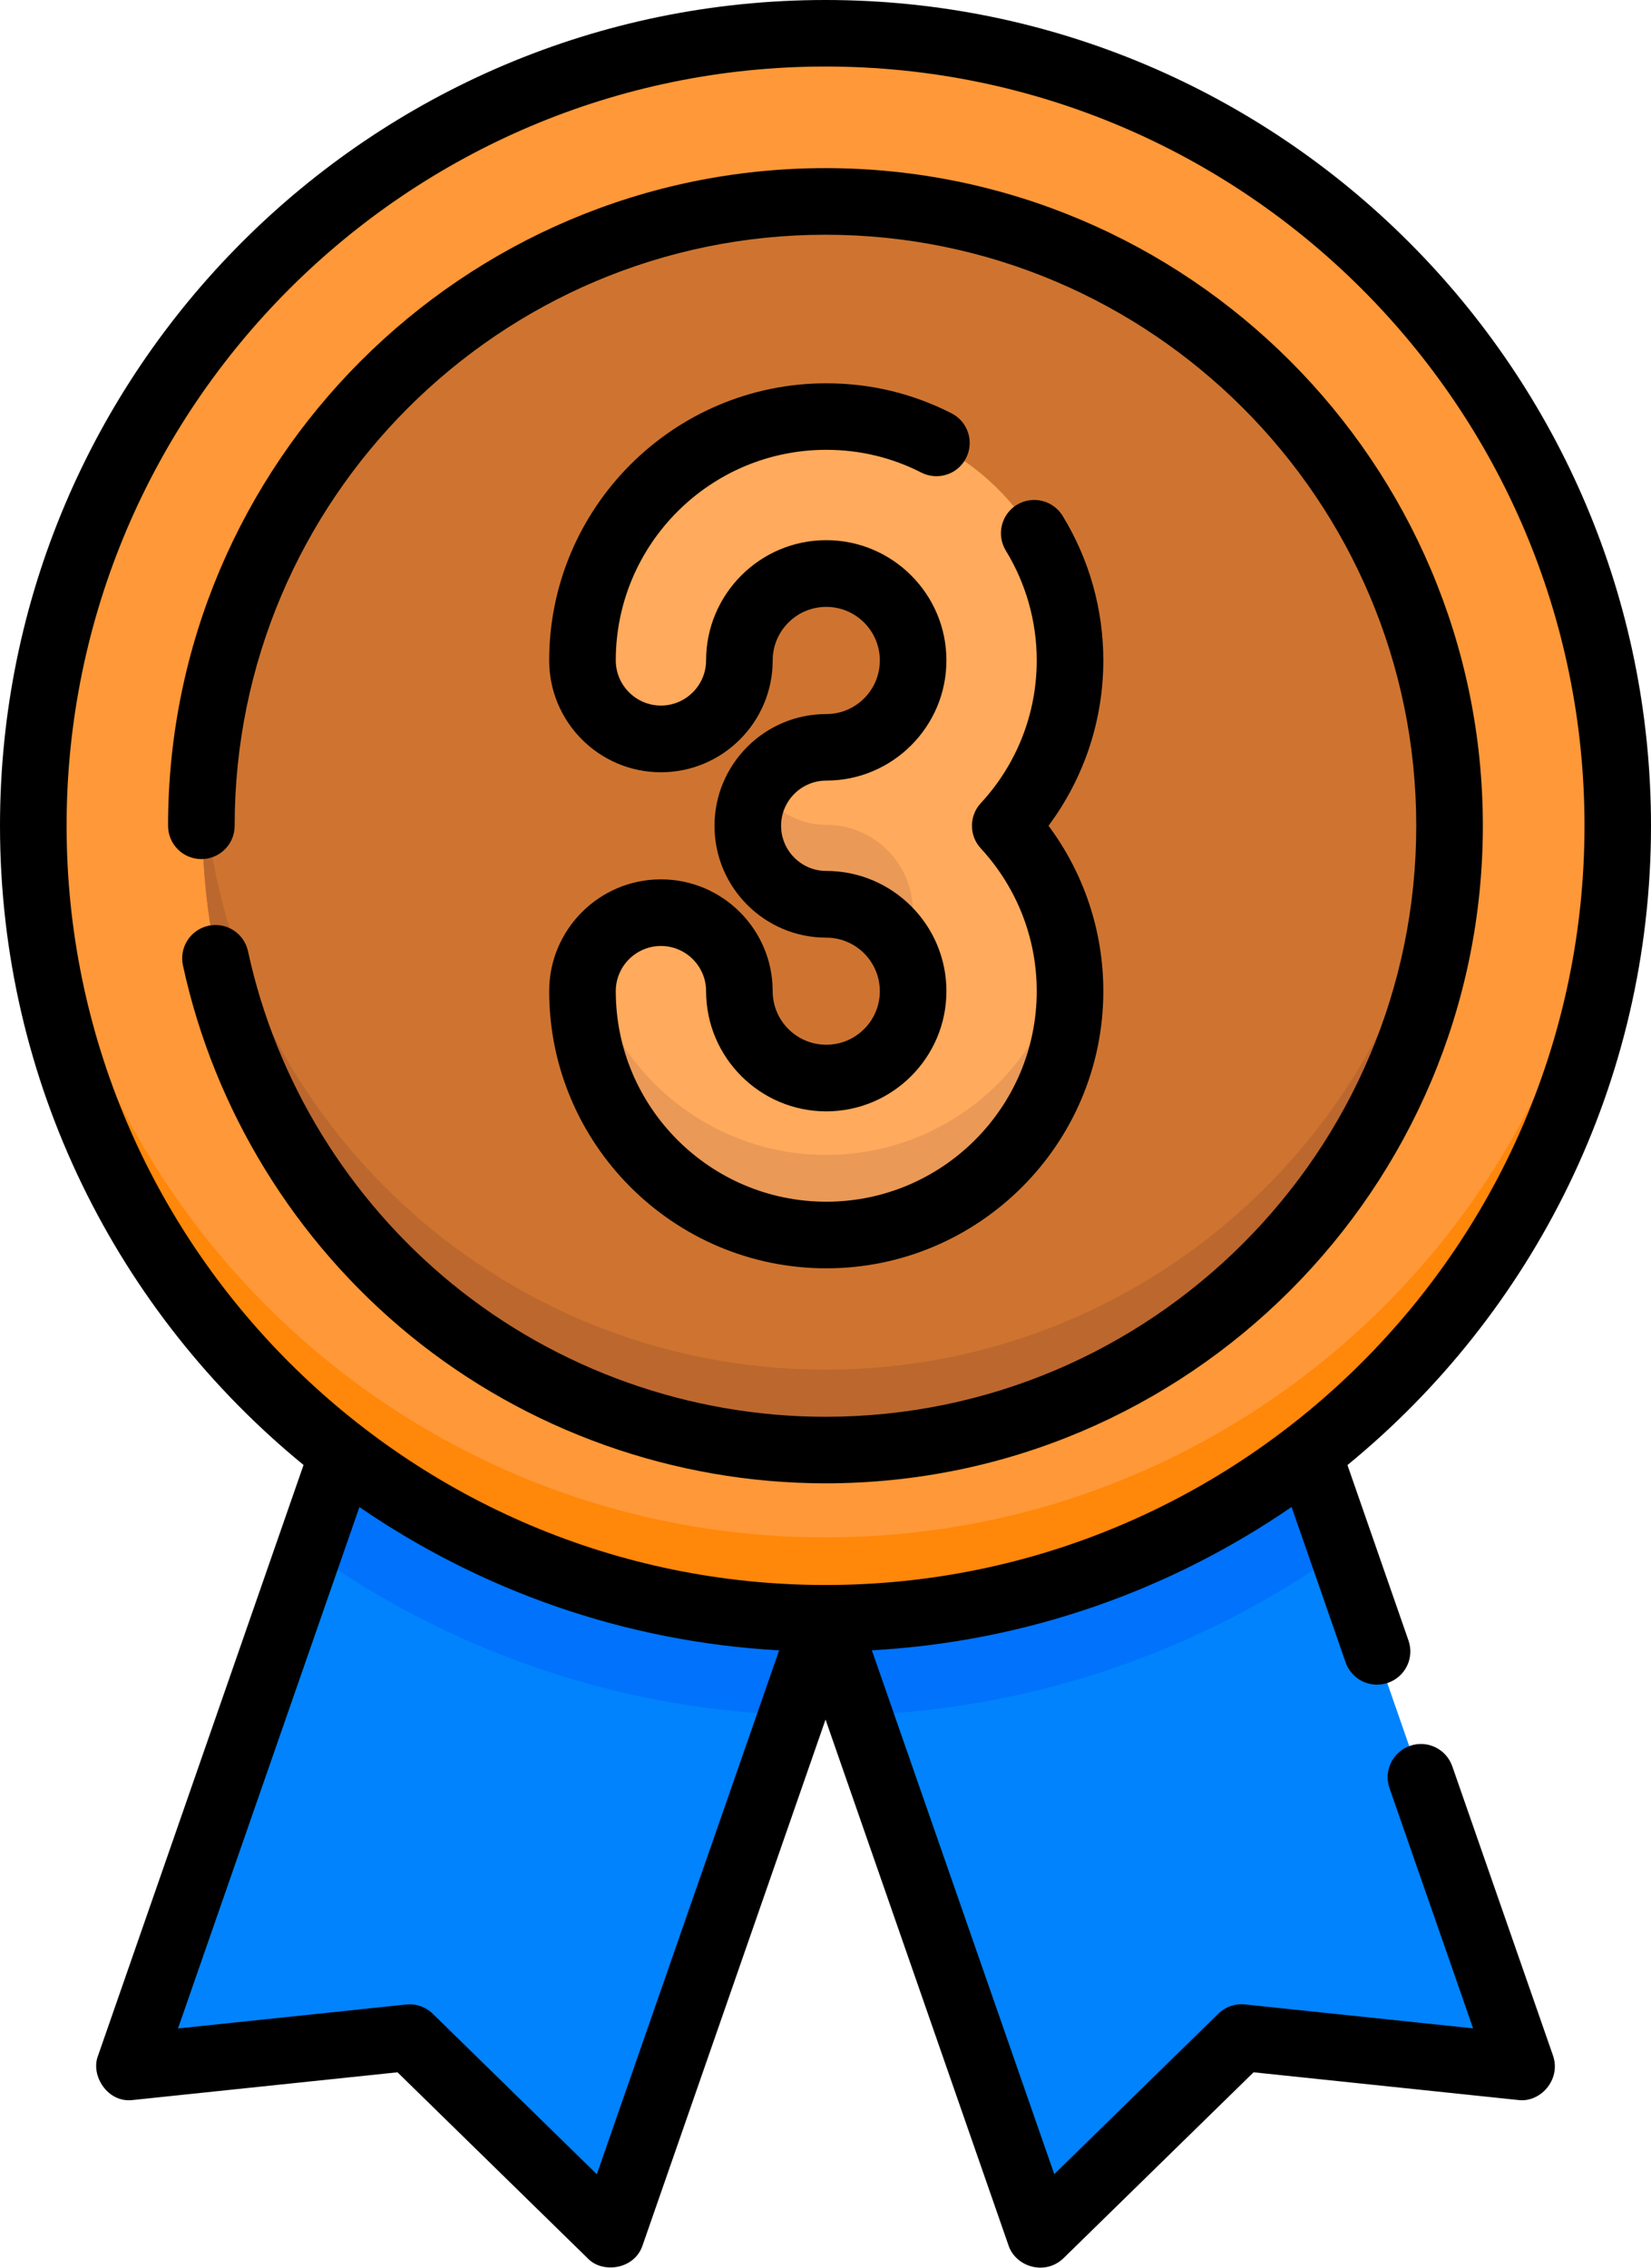 <?xml version="1.0" encoding="utf-8"?>
<!-- Generator: Adobe Illustrator 27.8.1, SVG Export Plug-In . SVG Version: 6.00 Build 0)  -->
<svg version="1.1" id="Capa_1" xmlns="http://www.w3.org/2000/svg" xmlns:xlink="http://www.w3.org/1999/xlink" x="0px" y="0px"
	 viewBox="0 0 186.45 256" style="enable-background:new 0 0 186.45 256;" xml:space="preserve">
<style type="text/css">
	.st0{fill:#FF9838;}
	.st1{fill:#FF8709;}
	.st2{fill:#0083FD;}
	.st3{fill:#CE7430;}
	.st4{fill:#BC672E;}
	.st5{fill:#0072FC;}
	.st6{fill:#FFAA5C;}
	.st7{fill:#EA9957;}
</style>
<g>
	<g>
		<ellipse class="st0" cx="93.2" cy="93.29" rx="89.27" ry="89.27"/>
		<path class="st1" d="M93.22,173.56c-47.8,0-86.83-37.56-89.17-84.78c-0.07,1.49-0.11,2.99-0.11,4.5
			c0,49.31,39.97,89.28,89.28,89.28s89.28-39.97,89.28-89.28c0-1.51-0.04-3.01-0.11-4.5C180.05,136,141.02,173.56,93.22,173.56
			L93.22,173.56z"/>
		<path class="st2" d="M93.22,182.56L117.39,252l22.7-22.2l31.58,3.31l-24.03-69.05C132.58,175.66,113.71,182.56,93.22,182.56z"/>
		<path class="st2" d="M93.22,182.56c-20.49,0-39.36-6.9-54.42-18.51L14.77,233.1l31.58-3.31l22.7,22.2L93.22,182.56z"/>
		
			<ellipse transform="matrix(0.707 -0.707 0.707 0.707 -38.665 93.226)" class="st3" cx="93.2" cy="93.29" rx="70.32" ry="70.32"/>
		<path class="st4" d="M93.22,154.62c-37.33,0-67.87-29.09-70.19-65.83c-0.09,1.49-0.15,2.99-0.15,4.5
			c0,38.84,31.49,70.33,70.33,70.33s70.33-31.49,70.33-70.33c0-1.51-0.05-3.01-0.15-4.5C161.09,125.53,130.56,154.62,93.22,154.62z"
			/>
		<path class="st5" d="M151.48,175.07l-3.83-11.01c-15.07,11.6-33.94,18.51-54.42,18.51l3.84,11.05
			C117.31,192.85,136.03,186.1,151.48,175.07z"/>
		<path class="st5" d="M89.38,193.61l3.85-11.05c-20.49,0-39.36-6.9-54.42-18.51l-3.83,11.01C50.42,186.1,69.13,192.85,89.38,193.61
			L89.38,193.61z"/>
		<path class="st6" d="M93.31,139.38c-15.15,0-27.47-12.32-27.47-27.47c0-4.88,3.96-8.84,8.84-8.84c4.88,0,8.84,3.96,8.84,8.84
			c0,5.4,4.39,9.79,9.79,9.79s9.79-4.39,9.79-9.79s-4.39-9.79-9.79-9.79c-4.88,0-8.84-3.96-8.84-8.84s3.96-8.84,8.84-8.84
			c5.4,0,9.79-4.39,9.79-9.79c0-5.4-4.39-9.79-9.79-9.79s-9.79,4.39-9.79,9.79c0,4.88-3.96,8.84-8.84,8.84
			c-4.88,0-8.84-3.96-8.84-8.84c0-15.15,12.32-27.47,27.47-27.47c15.15,0,27.47,12.32,27.47,27.47c0,7.18-2.77,13.73-7.3,18.63
			c4.53,4.9,7.3,11.45,7.3,18.63C120.79,127.06,108.46,139.38,93.31,139.38L93.31,139.38z"/>
		<g>
			<path class="st7" d="M93.31,93.12c-3.24,0-6.06-1.75-7.6-4.34c-0.78,1.32-1.24,2.85-1.24,4.5c0,4.88,3.96,8.84,8.84,8.84
				c3.77,0,7.05,2.15,8.68,5.29c0.7-1.35,1.1-2.88,1.1-4.5C103.1,97.51,98.71,93.12,93.31,93.12z"/>
			<path class="st7" d="M93.31,130.38c-13.17,0-24.2-9.31-26.86-21.7c-0.39,1-0.62,2.09-0.62,3.23c0,15.15,12.32,27.47,27.47,27.47
				c15.15,0,27.47-12.32,27.47-27.47c0-1.53-0.13-3.03-0.38-4.5C118.25,120.43,106.93,130.38,93.31,130.38z"/>
		</g>
	</g>
	<g>
		<path d="M93.31,117.94c-3.34,0-6.05-2.71-6.05-6.05c0-6.96-5.66-12.62-12.62-12.62c-6.96,0-12.62,5.66-12.62,12.62
			c0,17.25,14.04,31.29,31.29,31.29s31.29-14.04,31.29-31.29c0-6.77-2.18-13.29-6.19-18.67c4.01-5.38,6.19-11.89,6.19-18.67
			c0-5.77-1.59-11.41-4.6-16.32c-1.09-1.77-3.4-2.32-5.17-1.24c-1.77,1.09-2.32,3.4-1.24,5.17c2.28,3.72,3.49,8.01,3.49,12.39
			c0,5.99-2.24,11.71-6.32,16.12c-1.33,1.44-1.33,3.66,0,5.1c4.07,4.41,6.32,10.13,6.32,16.12c0,13.11-10.66,23.77-23.77,23.77
			S69.54,125,69.54,111.89c0-2.81,2.29-5.1,5.1-5.1c2.81,0,5.1,2.29,5.1,5.1c0,7.48,6.09,13.57,13.57,13.57
			c7.48,0,13.57-6.09,13.57-13.57s-6.09-13.57-13.57-13.57c-2.81,0-5.1-2.29-5.1-5.1c0-2.81,2.29-5.1,5.1-5.1
			c7.48,0,13.57-6.09,13.57-13.57c0-7.48-6.09-13.57-13.57-13.57s-13.57,6.09-13.57,13.57c0,2.81-2.29,5.1-5.1,5.1
			c-2.81,0-5.1-2.29-5.1-5.1c0-13.11,10.66-23.77,23.77-23.77c3.78,0,7.39,0.86,10.74,2.57c1.85,0.94,4.11,0.21,5.05-1.64
			c0.94-1.85,0.21-4.11-1.64-5.05c-4.41-2.25-9.17-3.39-14.15-3.39c-17.25,0-31.29,14.04-31.29,31.29c0,6.96,5.66,12.62,12.62,12.62
			c6.96,0,12.62-5.66,12.62-12.62c0-3.34,2.71-6.05,6.05-6.05c3.34,0,6.05,2.71,6.05,6.05c0,3.34-2.71,6.05-6.05,6.05
			c-6.96,0-12.62,5.66-12.62,12.62s5.66,12.62,12.62,12.62c3.34,0,6.05,2.71,6.05,6.05C99.36,115.23,96.65,117.94,93.31,117.94
			L93.31,117.94z"/>
		<path d="M167.46,93.22c0-40.94-33.3-74.24-74.24-74.24s-74.24,33.3-74.24,74.24c0,2.08,1.68,3.76,3.76,3.76
			c2.08,0,3.76-1.68,3.76-3.76c0-36.79,29.93-66.72,66.72-66.72s66.72,29.93,66.72,66.72c0,36.79-29.93,66.72-66.72,66.72
			c-15.33,0-30.31-5.33-42.16-15.01c-11.69-9.55-19.88-22.88-23.05-37.54c-0.44-2.03-2.43-3.32-4.47-2.88
			c-2.03,0.44-3.32,2.44-2.88,4.47c3.53,16.32,12.64,31.15,25.64,41.77c13.19,10.77,29.86,16.7,46.92,16.7
			C134.16,167.46,167.46,134.16,167.46,93.22z"/>
		<path d="M164.01,199.4c-0.68-1.96-2.82-3-4.78-2.31c-1.96,0.68-3,2.82-2.31,4.78l9.44,27.11l-25.76-2.7
			c-1.11-0.12-2.22,0.27-3.02,1.05l-18.52,18.11L98.46,186.3c17.52-0.97,33.76-6.81,47.4-16.18l6.1,17.54
			c0.54,1.55,1.99,2.52,3.55,2.52c0.41,0,0.83-0.07,1.24-0.21c1.96-0.68,3-2.82,2.31-4.78l-6.89-19.8
			c20.91-17.11,34.28-43.1,34.28-72.16C186.45,41.82,144.63,0,93.22,0S0,41.82,0,93.22c0,29.06,13.37,55.05,34.28,72.16L11.06,232.1
			c-0.85,2.21,1.1,5.33,3.94,4.97l29.89-3.13l21.49,21.01c1.65,1.74,5.27,1.26,6.18-1.45l20.67-59.38l20.67,59.38
			c0.79,2.36,4.06,3.45,6.18,1.45l21.49-21.01l29.89,3.13c2.48,0.32,4.83-2.27,3.94-4.97L164.01,199.4z M7.52,93.22
			c0-47.26,38.45-85.71,85.71-85.71s85.71,38.45,85.71,85.71s-38.45,85.71-85.71,85.71S7.52,140.48,7.52,93.22L7.52,93.22z
			 M67.4,245.45l-18.52-18.11c-0.8-0.78-1.9-1.17-3.02-1.05l-25.76,2.7l20.49-58.86c13.64,9.37,29.88,15.2,47.4,16.18L67.4,245.45z"
			/>
	</g>
</g>
</svg>
